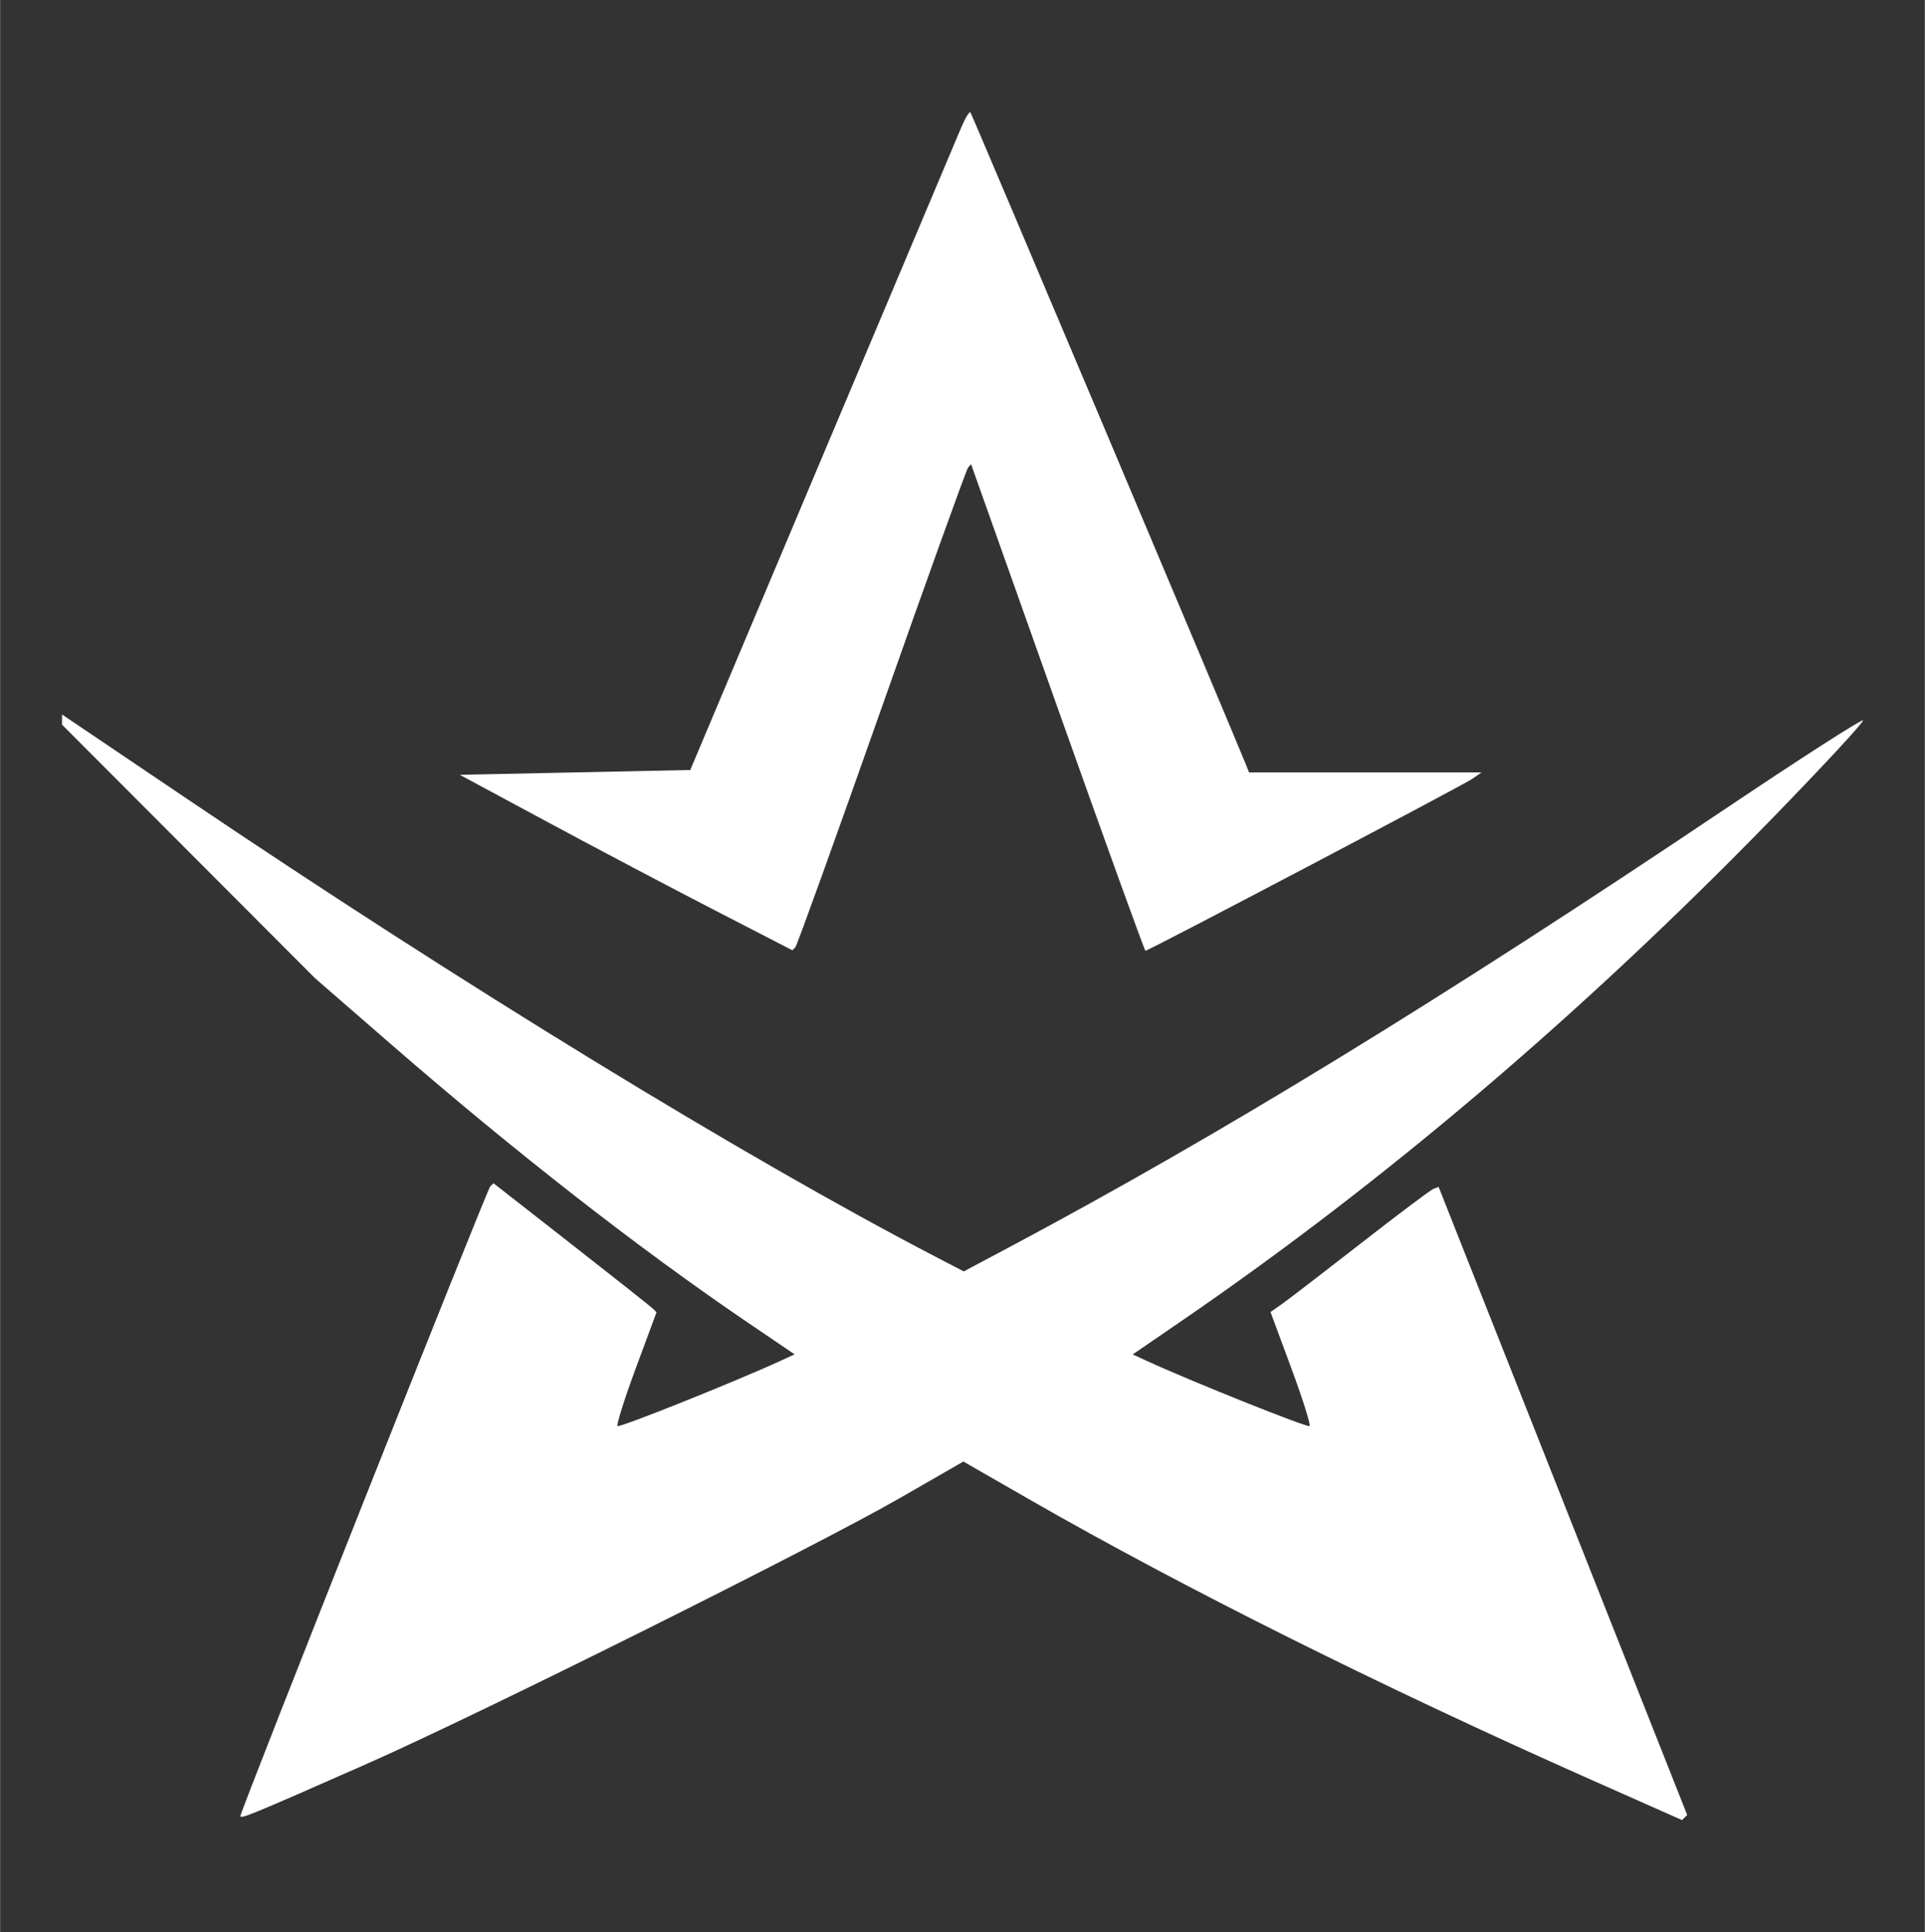 <?xml version="1.0" encoding="UTF-8" standalone="no"?>
<svg
   aria-hidden="true"
   role="img"
   class="iconify iconify--logos"
   width="31.88"
   height="32"
   preserveAspectRatio="xMidYMid meet"
   viewBox="0 0 256 257"
   version="1.1"
   id="svg6"
   sodipodi:docname="vite.svg"
   xml:space="preserve"
   inkscape:version="1.3.2 (091e20e, 2023-11-25)"
   xmlns:inkscape="http://www.inkscape.org/namespaces/inkscape"
   xmlns:sodipodi="http://sodipodi.sourceforge.net/DTD/sodipodi-0.dtd"
   xmlns="http://www.w3.org/2000/svg"
   xmlns:svg="http://www.w3.org/2000/svg"><rect x="0" y="0" width="256" height="257" fill="#333333" stroke="none"/><sodipodi:namedview
     id="namedview6"
     pagecolor="#ffffff"
     bordercolor="#000000"
     borderopacity="0.25"
     inkscape:showpageshadow="2"
     inkscape:pageopacity="0.0"
     inkscape:pagecheckerboard="0"
     inkscape:deskcolor="#d1d1d1"
     inkscape:zoom="15.260021"
     inkscape:cx="10.452148"
     inkscape:cy="18.348599"
     inkscape:window-width="1424"
     inkscape:window-height="825"
     inkscape:window-x="322"
     inkscape:window-y="25"
     inkscape:window-maximized="0"
     inkscape:current-layer="svg6" /><defs
     id="defs5"><linearGradient
       id="IconifyId1813088fe1fbc01fb466"
       x1="-.828%"
       x2="57.636%"
       y1="7.652%"
       y2="78.411%"><stop
         offset="0%"
         stop-color="#41D1FF"
         id="stop1" /><stop
         offset="100%"
         stop-color="#BD34FE"
         id="stop2" /></linearGradient><linearGradient
       id="IconifyId1813088fe1fbc01fb467"
       x1="43.376%"
       x2="50.316%"
       y1="2.242%"
       y2="89.03%"><stop
         offset="0%"
         stop-color="#FFEA83"
         id="stop3" /><stop
         offset="8.333%"
         stop-color="#FFDD35"
         id="stop4" /><stop
         offset="100%"
         stop-color="#FFA800"
         id="stop5" /></linearGradient><clipPath
       id="clip0_124_14467"><rect
         width="201"
         height="121"
         fill="white"
         transform="translate(0 0.834)"
         id="rect14" /></clipPath></defs><path
     style="fill:#ffffff;stroke-width:0.067"
     d="m 31.959,241.523 c 0,-0.686 32.794,-83.319 33.232,-83.737 l 0.432,-0.412 10.37,8.107 c 5.704,4.459 10.582,8.321 10.841,8.581 l 0.47,0.474 -2.745,7.408 c -1.51,4.074 -2.605,7.548 -2.434,7.719 0.259,0.259 15.759,-5.949 21.795,-8.729 l 1.747,-0.805 -6.236,-4.233 C 85.033,166.12 68.505,153.232 52.158,139.031 L 41.898,130.118 25.066,113.251 8.234,96.384 V 95.706 95.028 L 24.745,106.172 c 36.759,24.81 74.489,47.891 99.725,61.004 l 3.7,1.923 5.918,-3.148 c 27.976,-14.881 57.602,-33.011 95.227,-58.276 9.973,-6.697 18.274,-12.034 18.448,-11.86 0.173,0.173 -5.313,6.096 -12.192,13.162 -25.183,25.865 -51.419,48.18 -78.384,66.674 l -6.546,4.489 1.736,0.8 c 6.024,2.775 21.525,8.982 21.784,8.724 0.171,-0.171 -0.927,-3.653 -2.441,-7.737 l -2.752,-7.426 1.505,-1.054 c 0.828,-0.58 5.547,-4.205 10.486,-8.056 4.939,-3.851 9.293,-7.122 9.675,-7.268 l 0.694,-0.266 16.53,41.768 16.53,41.768 -0.341,0.341 -0.341,0.341 -12.034,-5.339 c -27.805,-12.336 -54.248,-25.528 -74.726,-37.28 l -8.829,-5.067 -8.485,4.878 c -11.237,6.461 -56.058,28.802 -71.004,35.393 -15.342,6.765 -16.672,7.313 -16.672,6.867 z M 95.12,121.102 c -5.643,-2.908 -15.598,-8.159 -22.122,-11.669 l -11.863,-6.381 15.328,-0.321 15.328,-0.321 17.57,-41.68 c 9.663,-22.924 17.991,-42.662 18.505,-43.862 0.514,-1.2 1.048,-2.066 1.186,-1.924 0.189,0.195 35.087,82.812 36.742,86.985 l 0.318,0.802 h 15.464 15.464 l -1.265,0.873 c -1.257,0.867 -43.053,22.853 -43.444,22.853 -0.113,0 -5.378,-14.564 -11.7,-32.365 l -11.495,-32.365 -0.398,0.464 c -0.219,0.255 -5.382,14.603 -11.474,31.884 -6.092,17.281 -11.258,31.622 -11.48,31.868 l -0.404,0.447 z"
     id="path2"
     sodipodi:nodetypes="sscsscssscsscccccsscssssscssscssscccccsscssssscccsssscccssscssscs" /></svg>
